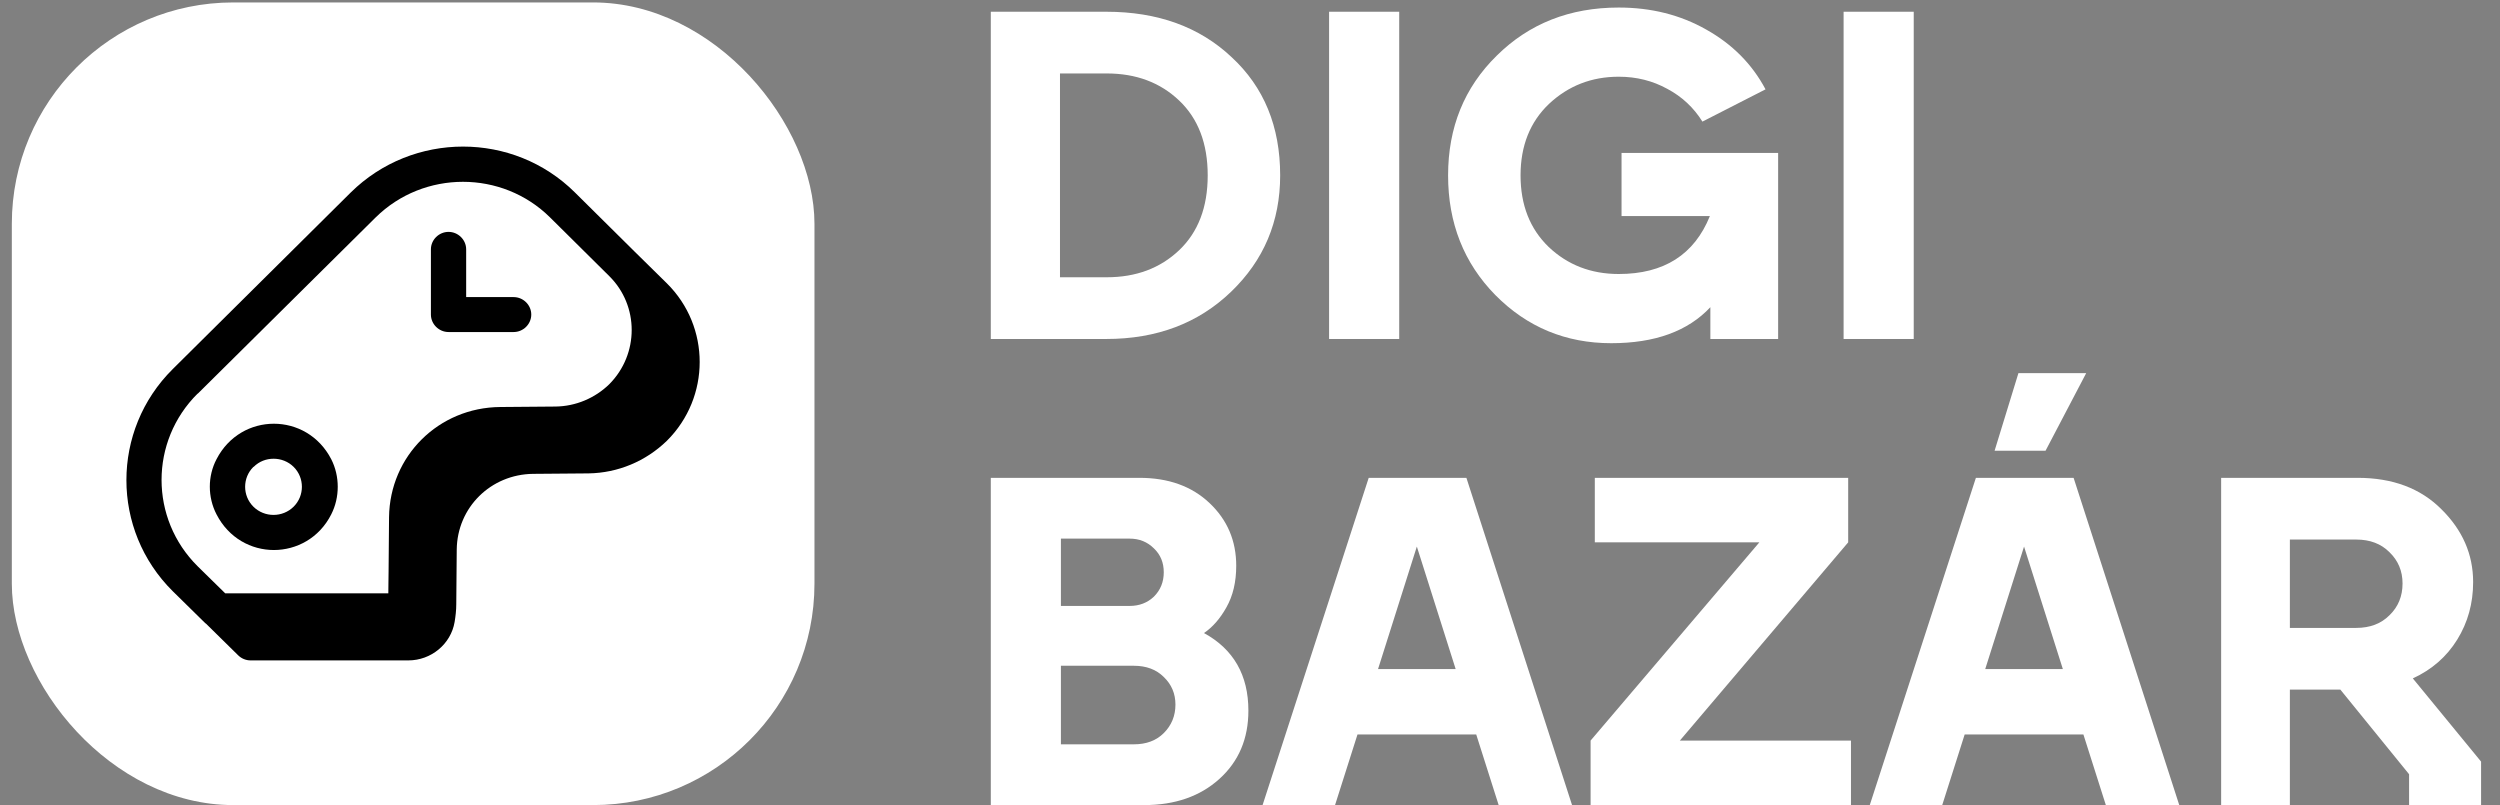 <svg width="118" height="38" viewBox="0 0 118 38" fill="none" xmlns="http://www.w3.org/2000/svg">
<rect x="0" y="0" width="118" height="38" fill="#808080" stroke="none"/>
<rect x="0.558" y="0.115" width="37.885" height="37.885" rx="10.451" fill="white"/>
<g clip-path="url(#clip0_213_144)">
<path d="M31.477 13.374L29.935 11.857L27.139 9.087C24.232 6.196 19.483 6.196 16.554 9.087L8.155 17.419C5.237 20.311 5.237 25.015 8.155 27.906L9.698 29.423C9.698 29.423 9.698 29.423 9.709 29.423L11.24 30.929C11.395 31.083 11.606 31.171 11.828 31.171H19.273C20.349 31.171 21.281 30.402 21.458 29.357C21.503 29.082 21.536 28.808 21.536 28.522L21.558 25.939C21.58 23.949 23.167 22.388 25.164 22.366L27.782 22.344C29.169 22.322 30.479 21.773 31.477 20.805C33.541 18.75 33.541 15.419 31.477 13.374ZM9.331 18.585L17.73 10.263C20.005 8.021 23.7 8.021 25.963 10.263L28.759 13.034C30.168 14.43 30.168 16.716 28.759 18.134C28.082 18.794 27.172 19.178 26.218 19.189L23.611 19.211C20.704 19.233 18.396 21.52 18.363 24.411L18.341 26.983C18.341 27.335 18.329 27.544 18.329 28.005H10.63L9.331 26.73C7.057 24.477 7.057 20.827 9.331 18.574V18.585Z" fill="black"/>
<path d="M12.927 25.961C13.992 25.961 15.068 25.4 15.634 24.279C16.044 23.476 16.044 22.476 15.634 21.674C14.48 19.442 11.373 19.442 10.22 21.674C9.798 22.476 9.798 23.465 10.22 24.279C10.796 25.4 11.862 25.961 12.927 25.961ZM11.973 22.036C12.239 21.773 12.572 21.652 12.916 21.652C13.26 21.652 13.604 21.784 13.859 22.036C14.38 22.553 14.38 23.399 13.859 23.916C13.337 24.433 12.483 24.433 11.961 23.916C11.44 23.399 11.44 22.553 11.961 22.036H11.973Z" fill="black"/>
<path d="M21.171 15.672H24.244C24.699 15.672 25.076 15.298 25.076 14.847C25.076 14.397 24.699 14.023 24.244 14.023H22.003V11.769C22.003 11.319 21.626 10.945 21.171 10.945C20.716 10.945 20.339 11.319 20.339 11.769V14.847C20.339 15.298 20.716 15.672 21.171 15.672Z" fill="black"/>
</g>
<path d="M46.766 16V0.554H52.216C54.643 0.554 56.614 1.268 58.129 2.695C59.659 4.107 60.424 5.968 60.424 8.277C60.424 10.454 59.652 12.286 58.107 13.771C56.563 15.257 54.599 16 52.216 16H46.766ZM50.031 13.087H52.238C53.621 13.087 54.761 12.661 55.658 11.808C56.555 10.954 57.004 9.778 57.004 8.277C57.004 6.777 56.555 5.6 55.658 4.747C54.761 3.893 53.621 3.467 52.238 3.467H50.031V13.087Z" fill="white"/>
<path d="M62.733 16V0.554H66.043V16H62.733Z" fill="white"/>
<path d="M76.051 16.199C73.903 16.199 72.079 15.441 70.579 13.926C69.093 12.411 68.35 10.528 68.35 8.277C68.35 6.012 69.115 4.129 70.645 2.628C72.175 1.113 74.095 0.356 76.404 0.356C77.934 0.356 79.309 0.701 80.53 1.393C81.766 2.084 82.7 3.026 83.333 4.217L80.354 5.74C79.942 5.078 79.39 4.563 78.699 4.195C78.007 3.813 77.243 3.621 76.404 3.621C75.124 3.621 74.028 4.048 73.116 4.901C72.219 5.754 71.77 6.88 71.77 8.277C71.77 9.675 72.212 10.8 73.094 11.653C73.992 12.506 75.095 12.933 76.404 12.933C78.537 12.933 79.971 12.021 80.707 10.197H76.537V7.218H83.928V16H80.729V14.5C79.67 15.632 78.111 16.199 76.051 16.199Z" fill="white"/>
<path d="M87.018 16V0.554H90.328V16H87.018Z" fill="white"/>
<path d="M46.766 38V22.554H53.782C55.151 22.554 56.254 22.951 57.092 23.746C57.931 24.54 58.35 25.526 58.35 26.703C58.35 27.467 58.196 28.122 57.887 28.666C57.592 29.196 57.239 29.6 56.828 29.88C58.225 30.645 58.924 31.866 58.924 33.543C58.924 34.867 58.468 35.941 57.556 36.764C56.644 37.588 55.459 38 54.003 38H46.766ZM50.075 35.132H53.518C54.106 35.132 54.577 34.955 54.93 34.602C55.298 34.234 55.481 33.785 55.481 33.256C55.481 32.741 55.298 32.307 54.93 31.954C54.577 31.601 54.106 31.424 53.518 31.424H50.075V35.132ZM50.075 28.6H53.319C53.775 28.6 54.158 28.453 54.467 28.159C54.775 27.85 54.93 27.467 54.93 27.011C54.93 26.555 54.775 26.18 54.467 25.886C54.158 25.577 53.775 25.423 53.319 25.423H50.075V28.6Z" fill="white"/>
<path d="M59.594 38L64.603 22.554H69.214L74.201 38H70.737L69.678 34.668H64.073L63.014 38H59.594ZM65.044 31.579H68.707L66.875 25.798L65.044 31.579Z" fill="white"/>
<path d="M75.076 38V34.955L83.041 25.599H75.275V22.554H87.234V25.599L79.29 34.955H87.366V38H75.076Z" fill="white"/>
<path d="M88.253 38L93.262 22.554H97.874L102.861 38H99.396L98.337 34.668H92.732L91.673 38H88.253ZM93.703 31.579H97.366L95.535 25.798L93.703 31.579ZM94.145 21.274L95.27 17.611H98.469L96.55 21.274H94.145Z" fill="white"/>
<path d="M104.838 38V22.554H111.282C112.929 22.554 114.246 23.047 115.231 24.033C116.232 25.018 116.732 26.166 116.732 27.475C116.732 28.475 116.482 29.38 115.982 30.189C115.481 30.998 114.783 31.608 113.885 32.02L117.107 35.948V38H113.709V36.544L110.465 32.55H108.082V38H104.838ZM108.082 29.637H111.215C111.863 29.637 112.385 29.439 112.782 29.041C113.194 28.644 113.4 28.144 113.4 27.541C113.4 26.953 113.194 26.46 112.782 26.063C112.385 25.665 111.863 25.467 111.215 25.467H108.082V29.637Z" fill="white"/>
<defs>
<clipPath id="clip0_213_144">
<rect width="27.061" height="24.249" fill="white" transform="translate(5.97 6.933)"/>
</clipPath>
</defs>
</svg>
